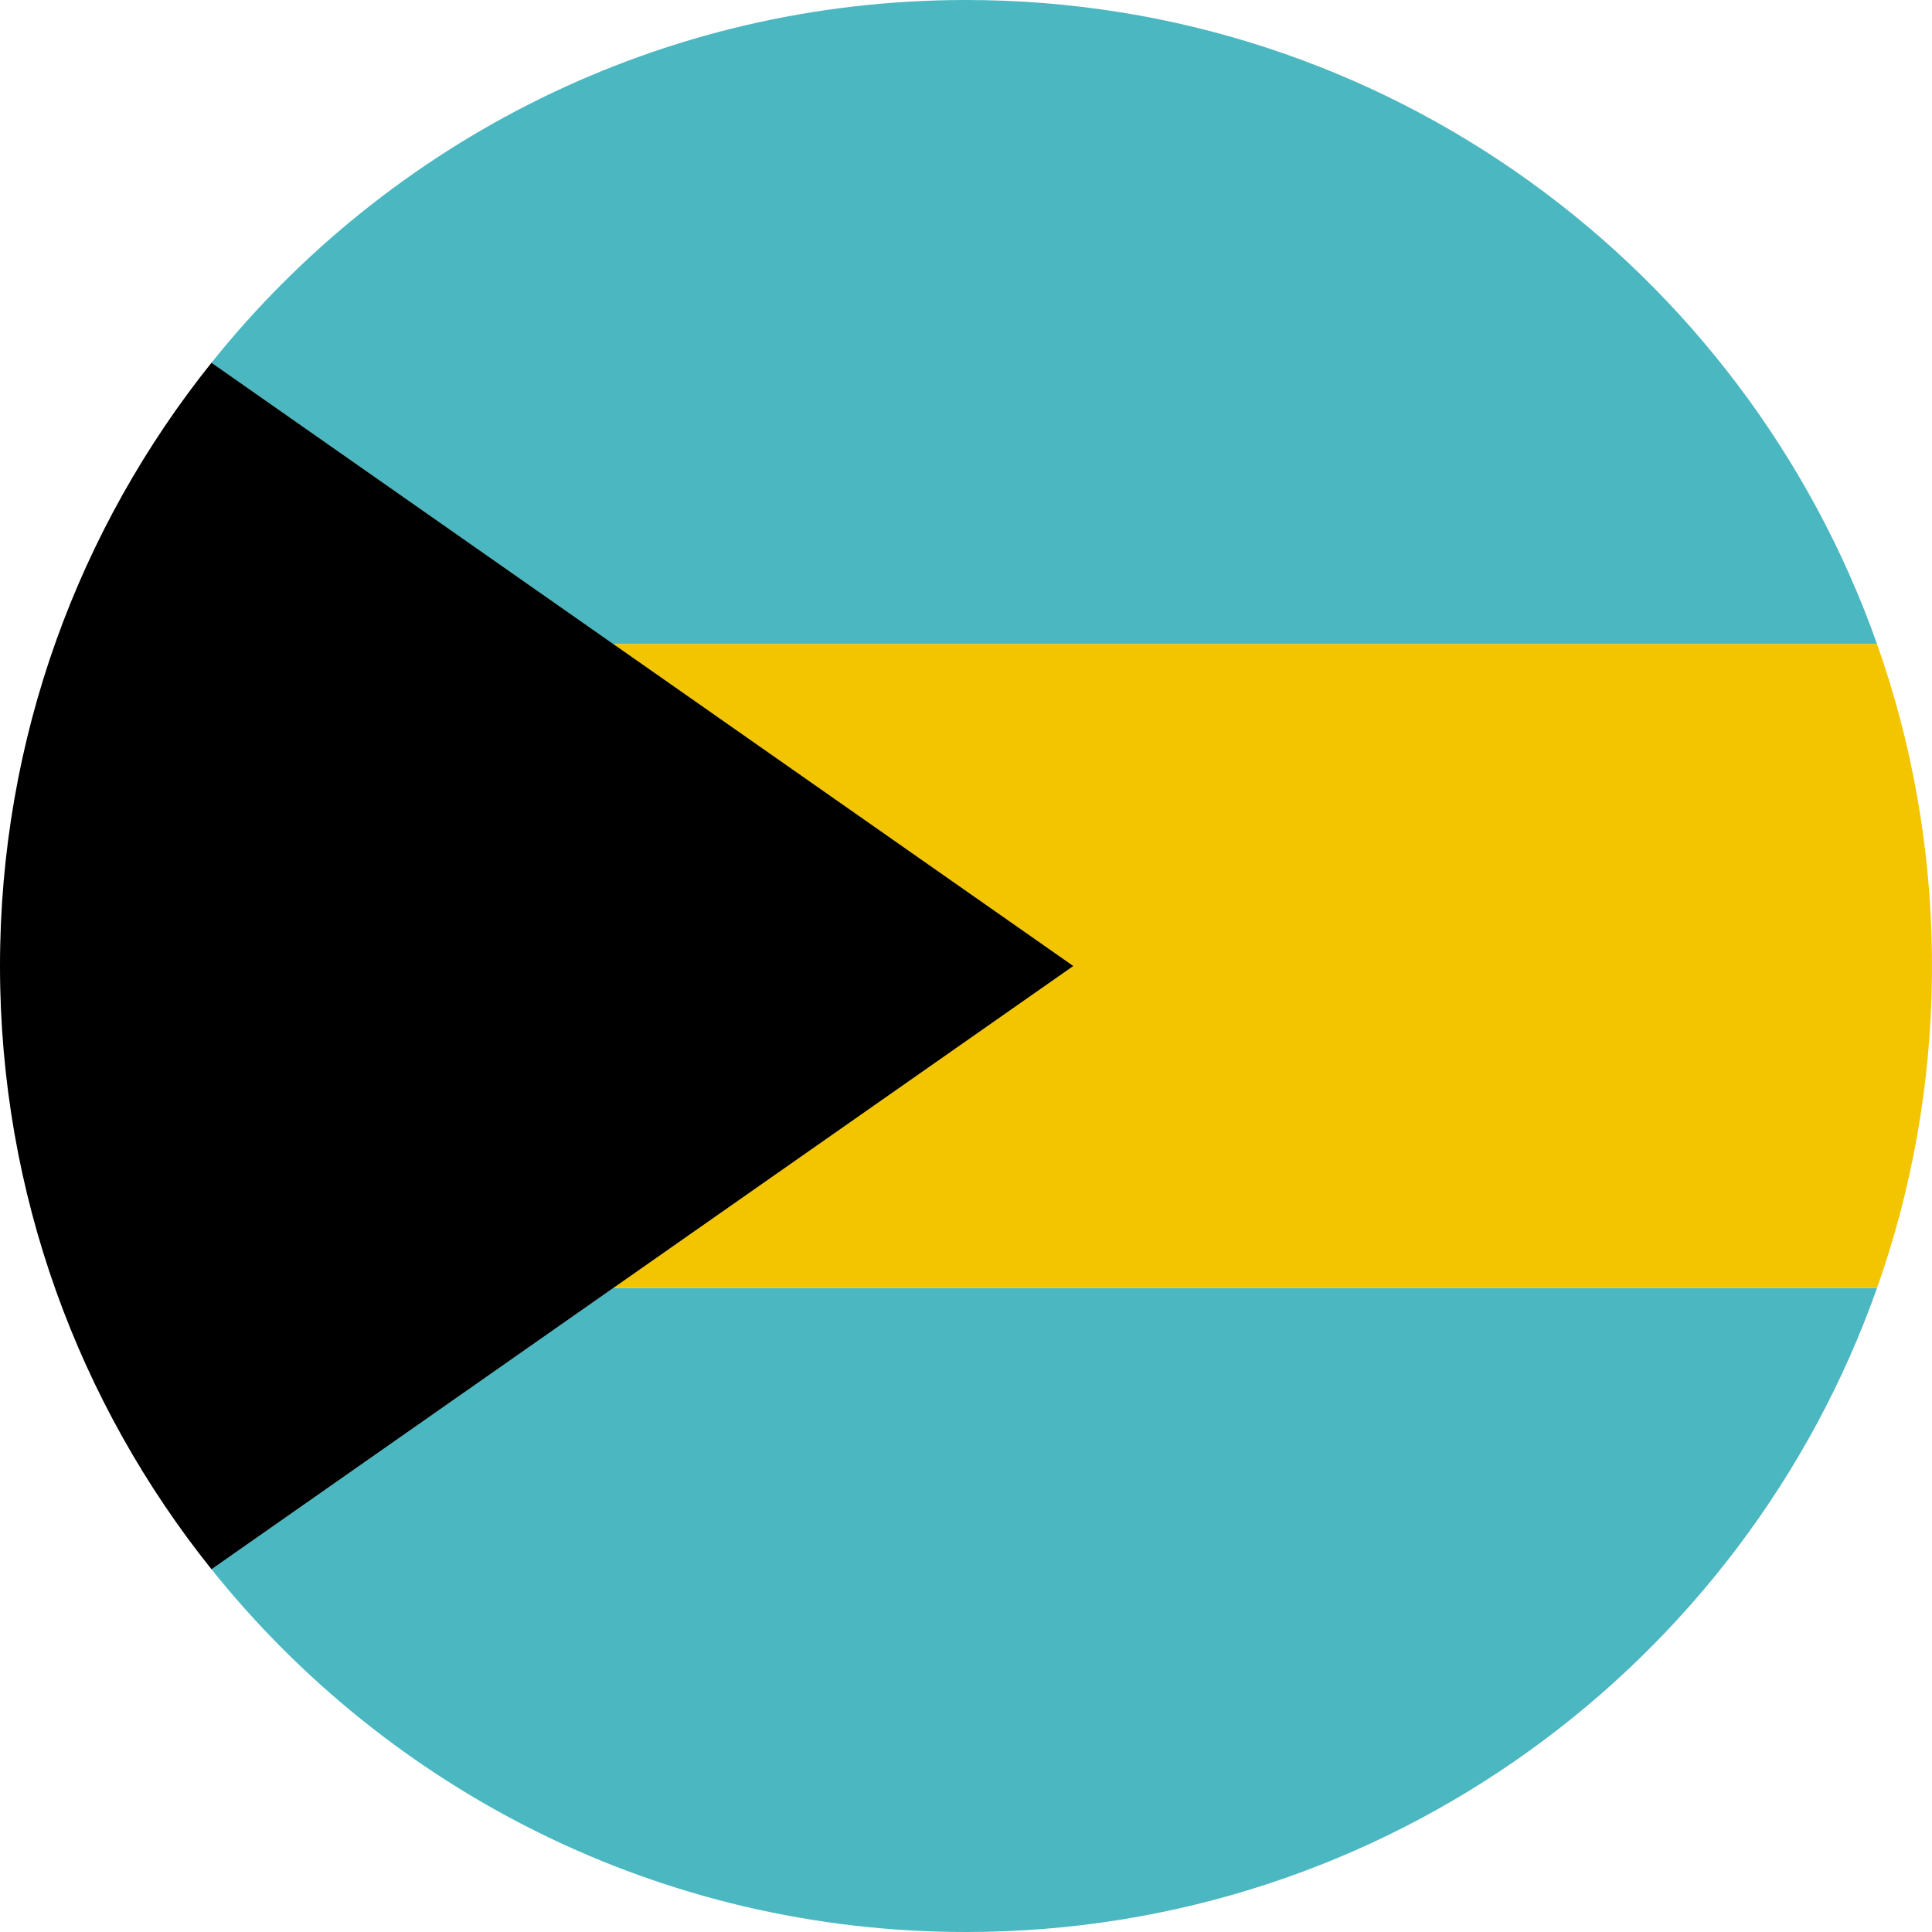 <?xml version="1.0" encoding="UTF-8" standalone="no"?>
<svg width="180px" height="180px" viewBox="0 0 180 180" version="1.1" xmlns="http://www.w3.org/2000/svg" xmlns:xlink="http://www.w3.org/1999/xlink">
    <!-- Generator: Sketch 3.8.3 (29802) - http://www.bohemiancoding.com/sketch -->
    <title>bahamas</title>
    <desc>Created with Sketch.</desc>
    <defs></defs>
    <g id="Page-1" stroke="none" stroke-width="1" fill="none" fill-rule="evenodd">
        <g id="flags" transform="translate(-1530, -450)">
            <g id="bahamas" transform="translate(1530, 450)">
                <path d="M19.705,146.207 C36.198,166.807 61.558,180 90,180 C129.187,180 162.524,154.956 174.879,120 L174.879,120 L57.143,120 L19.705,146.207 L19.705,146.207 L19.705,146.207 L19.705,146.207 L19.705,146.207 Z M19.705,33.793 C36.198,13.193 61.558,0 90,0 C129.187,0 162.524,25.044 174.879,60 L174.879,60 L57.143,60 L19.705,33.793 L19.705,33.793 L19.705,33.793 L19.705,33.793 L19.705,33.793 Z" id="aqua" fill="#4BB7C0"></path>
                <path d="M57.141,59.998 L174.878,59.998 C178.089,69.082 179.883,78.835 179.994,88.992 L179.994,91.008 C179.883,101.163 178.09,110.914 174.88,119.996 L174.88,119.996 L57.141,119.996 L99.997,89.997 L57.141,59.998 L57.141,59.998 L57.141,59.998 L57.141,59.998 L57.141,59.998 Z" id="yellow" fill="#F2C500"></path>
                <path d="M19.705,33.793 C7.374,49.195 0,68.736 0,90 C0,111.264 7.374,130.805 19.705,146.207 L100,90 L19.705,33.793 L19.705,33.793 L19.705,33.793 L19.705,33.793 L19.705,33.793 Z" id="black" fill="#000000"></path>
            </g>
        </g>
    </g>
</svg>